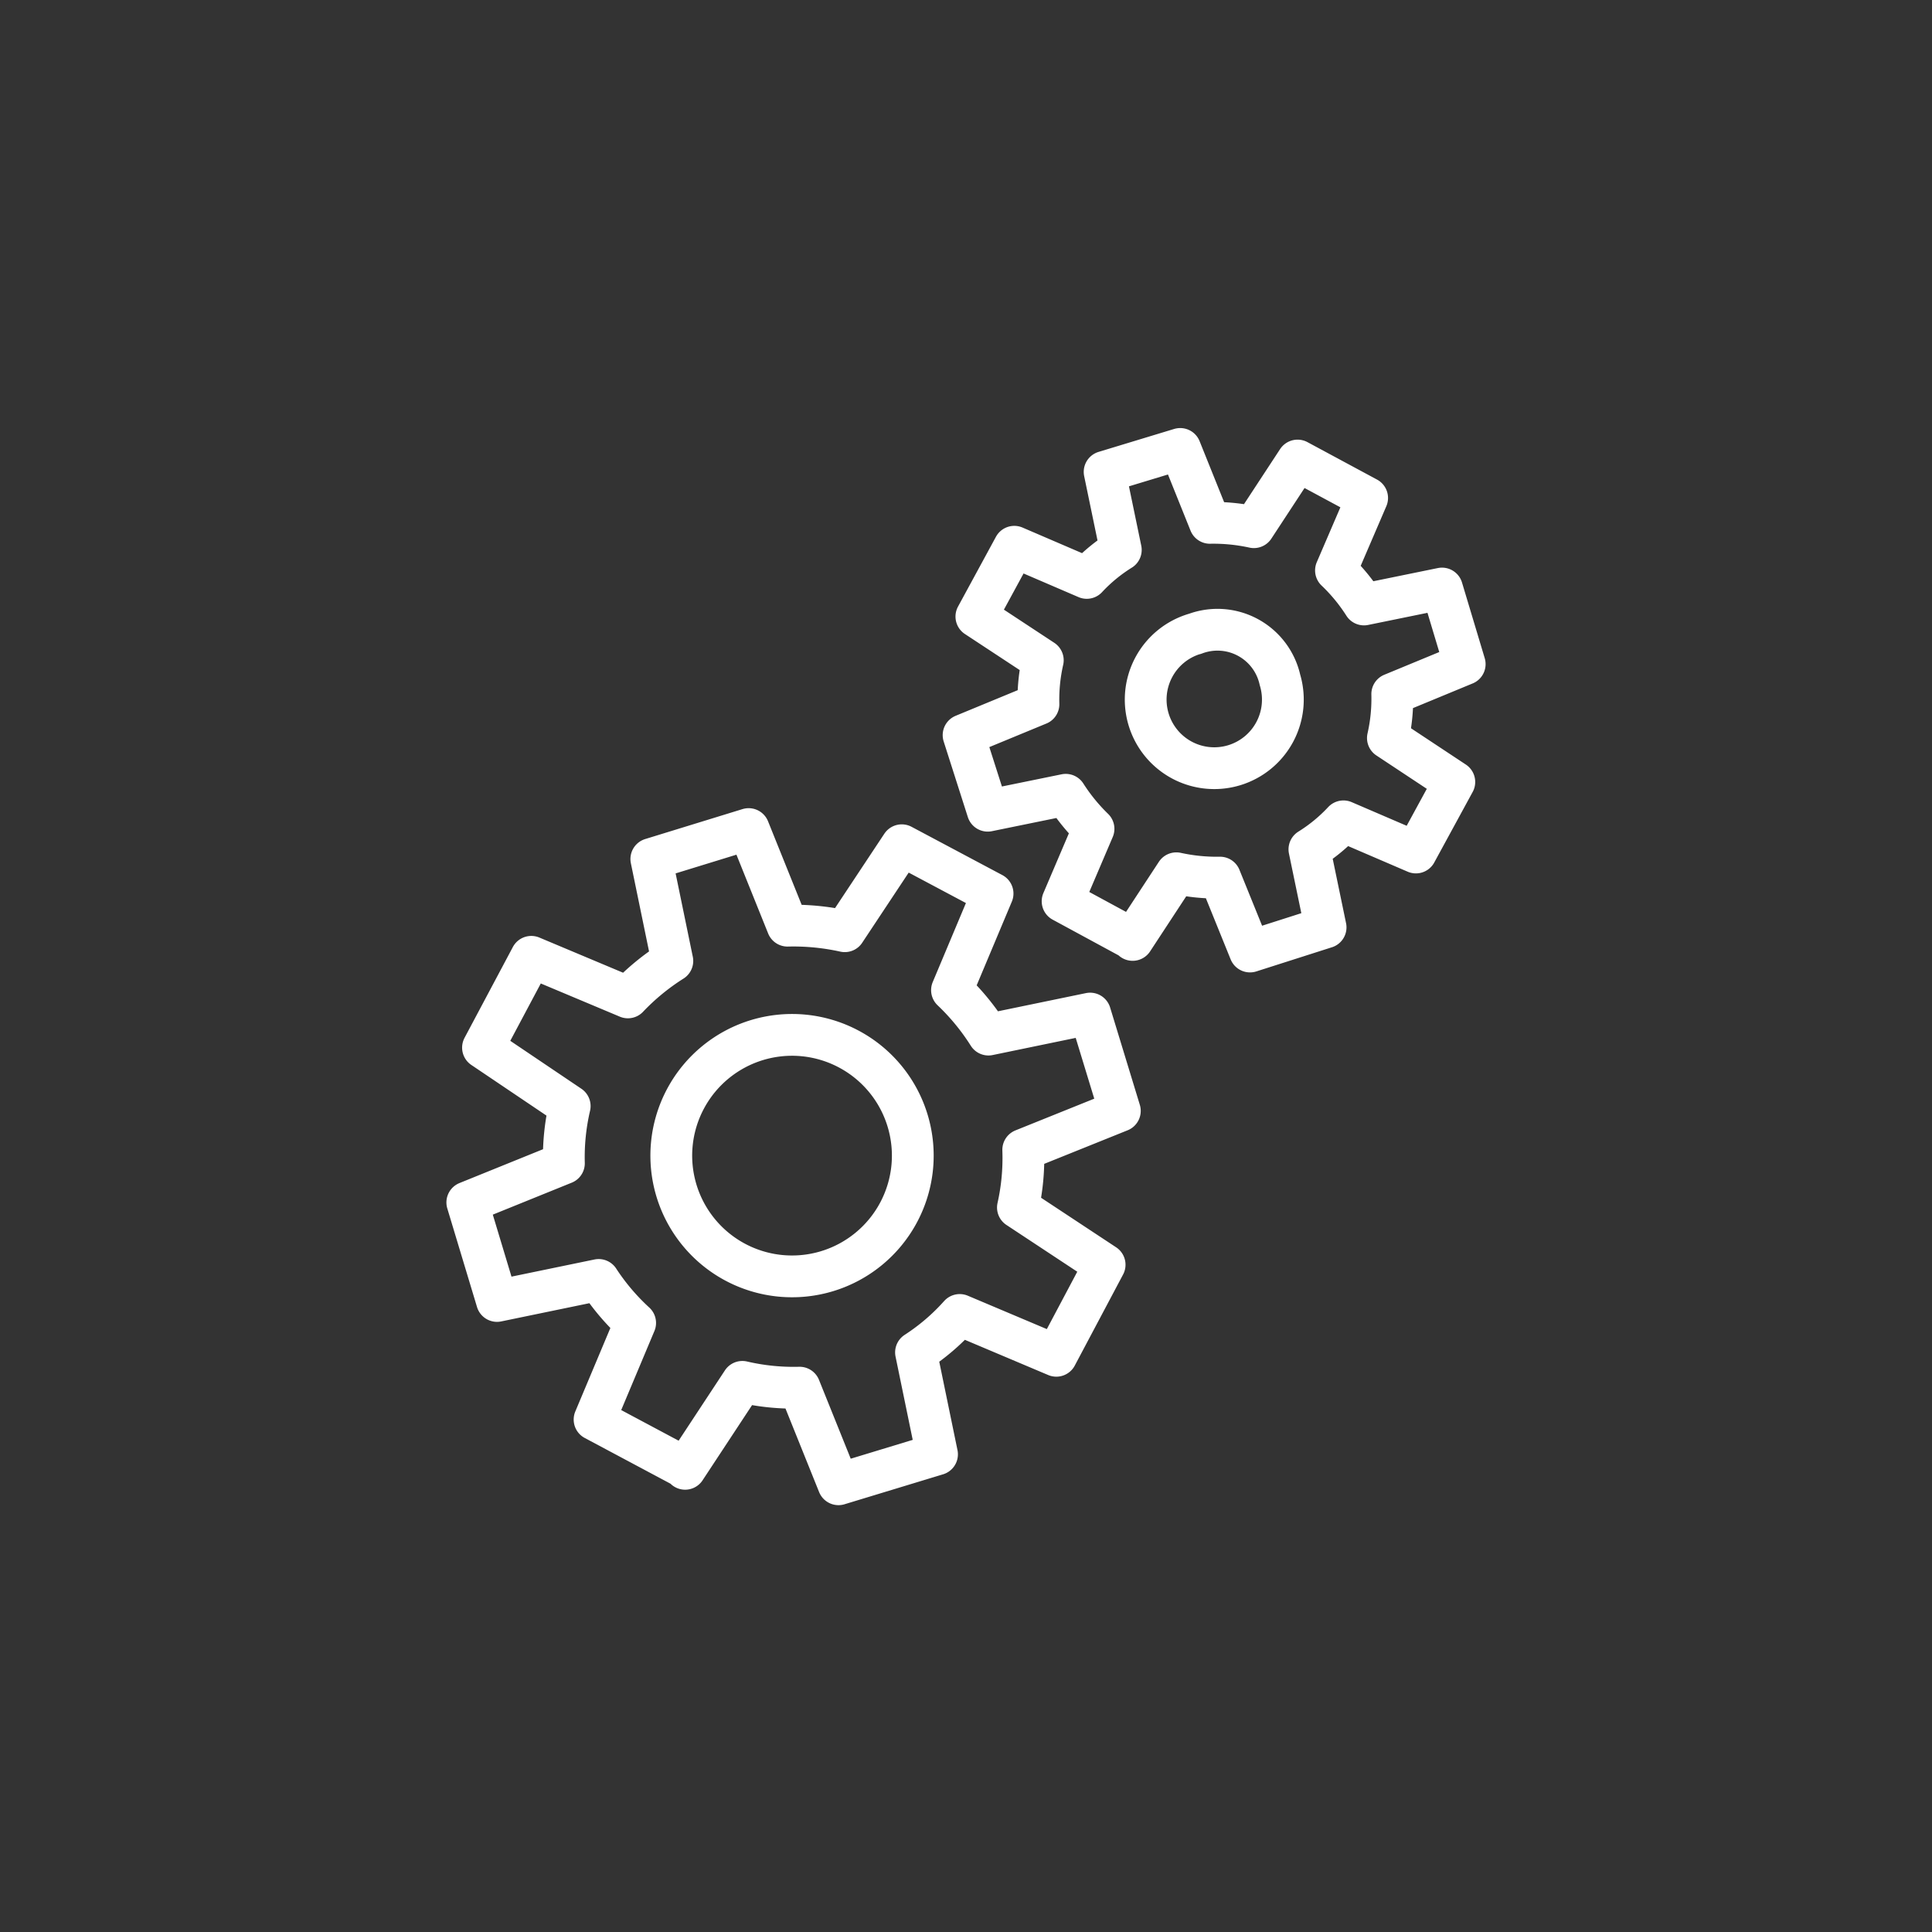 <svg data-name="レイヤー 1" xmlns="http://www.w3.org/2000/svg" viewBox="0 0 80 80"><rect x="0" y="0" width="80" height="80" fill="#333333" stroke="none"/><path fill="none" d="M0 0h80v80H0z"/><path d="M46.86 38.87L44 37.32l1.28-3a7.87 7.87 0 01-1.15-1.41l-3.23.66-1-3.13 3.1-1.28a7.35 7.35 0 01.18-1.82l-2.75-1.81L42 22.64l3 1.29a6.92 6.92 0 011.41-1.16l-.67-3.23 3.13-.95 1.23 3.06a7.86 7.86 0 011.82.18l1.81-2.76 2.88 1.55-1.29 3a7.51 7.51 0 011.16 1.41l3.23-.66.94 3.13-3 1.24a7.35 7.35 0 01-.18 1.82l2.75 1.82-1.59 2.92-3-1.29a6.92 6.92 0 01-1.41 1.16l.67 3.23-3.13 1-1.24-3.06a7.83 7.83 0 01-1.81-.18l-1.81 2.76zm2.61-12.62a2.65 2.65 0 013.53 1.9 2.84 2.84 0 11-3.54-1.9zm-21.1 34.53l-3.75-2 1.68-4A9.32 9.32 0 0124.79 53l-4.21.87-1.23-4.08 4-1.62a9.35 9.35 0 01.24-2.37L20 43.38l2-3.76 4 1.68a9.62 9.62 0 011.84-1.51l-.87-4.22L31 34.33l1.61 4a9.88 9.88 0 012.37.23L37.34 35l3.76 2-1.68 4a9.62 9.62 0 011.51 1.84l4.21-.87L46.37 46l-4 1.61a9.35 9.35 0 01-.22 2.39l3.59 2.37-2 3.77-4-1.69A8.93 8.93 0 0137.93 56l.87 4.22-4.08 1.24-1.61-4a9.35 9.35 0 01-2.37-.24l-2.37 3.6zm3-17.72a5 5 0 11-3.35 6.27 5 5 0 013.35-6.27z" stroke="#fff" stroke-linecap="round" stroke-linejoin="round" stroke-width="1.73" fill="none"/></svg>